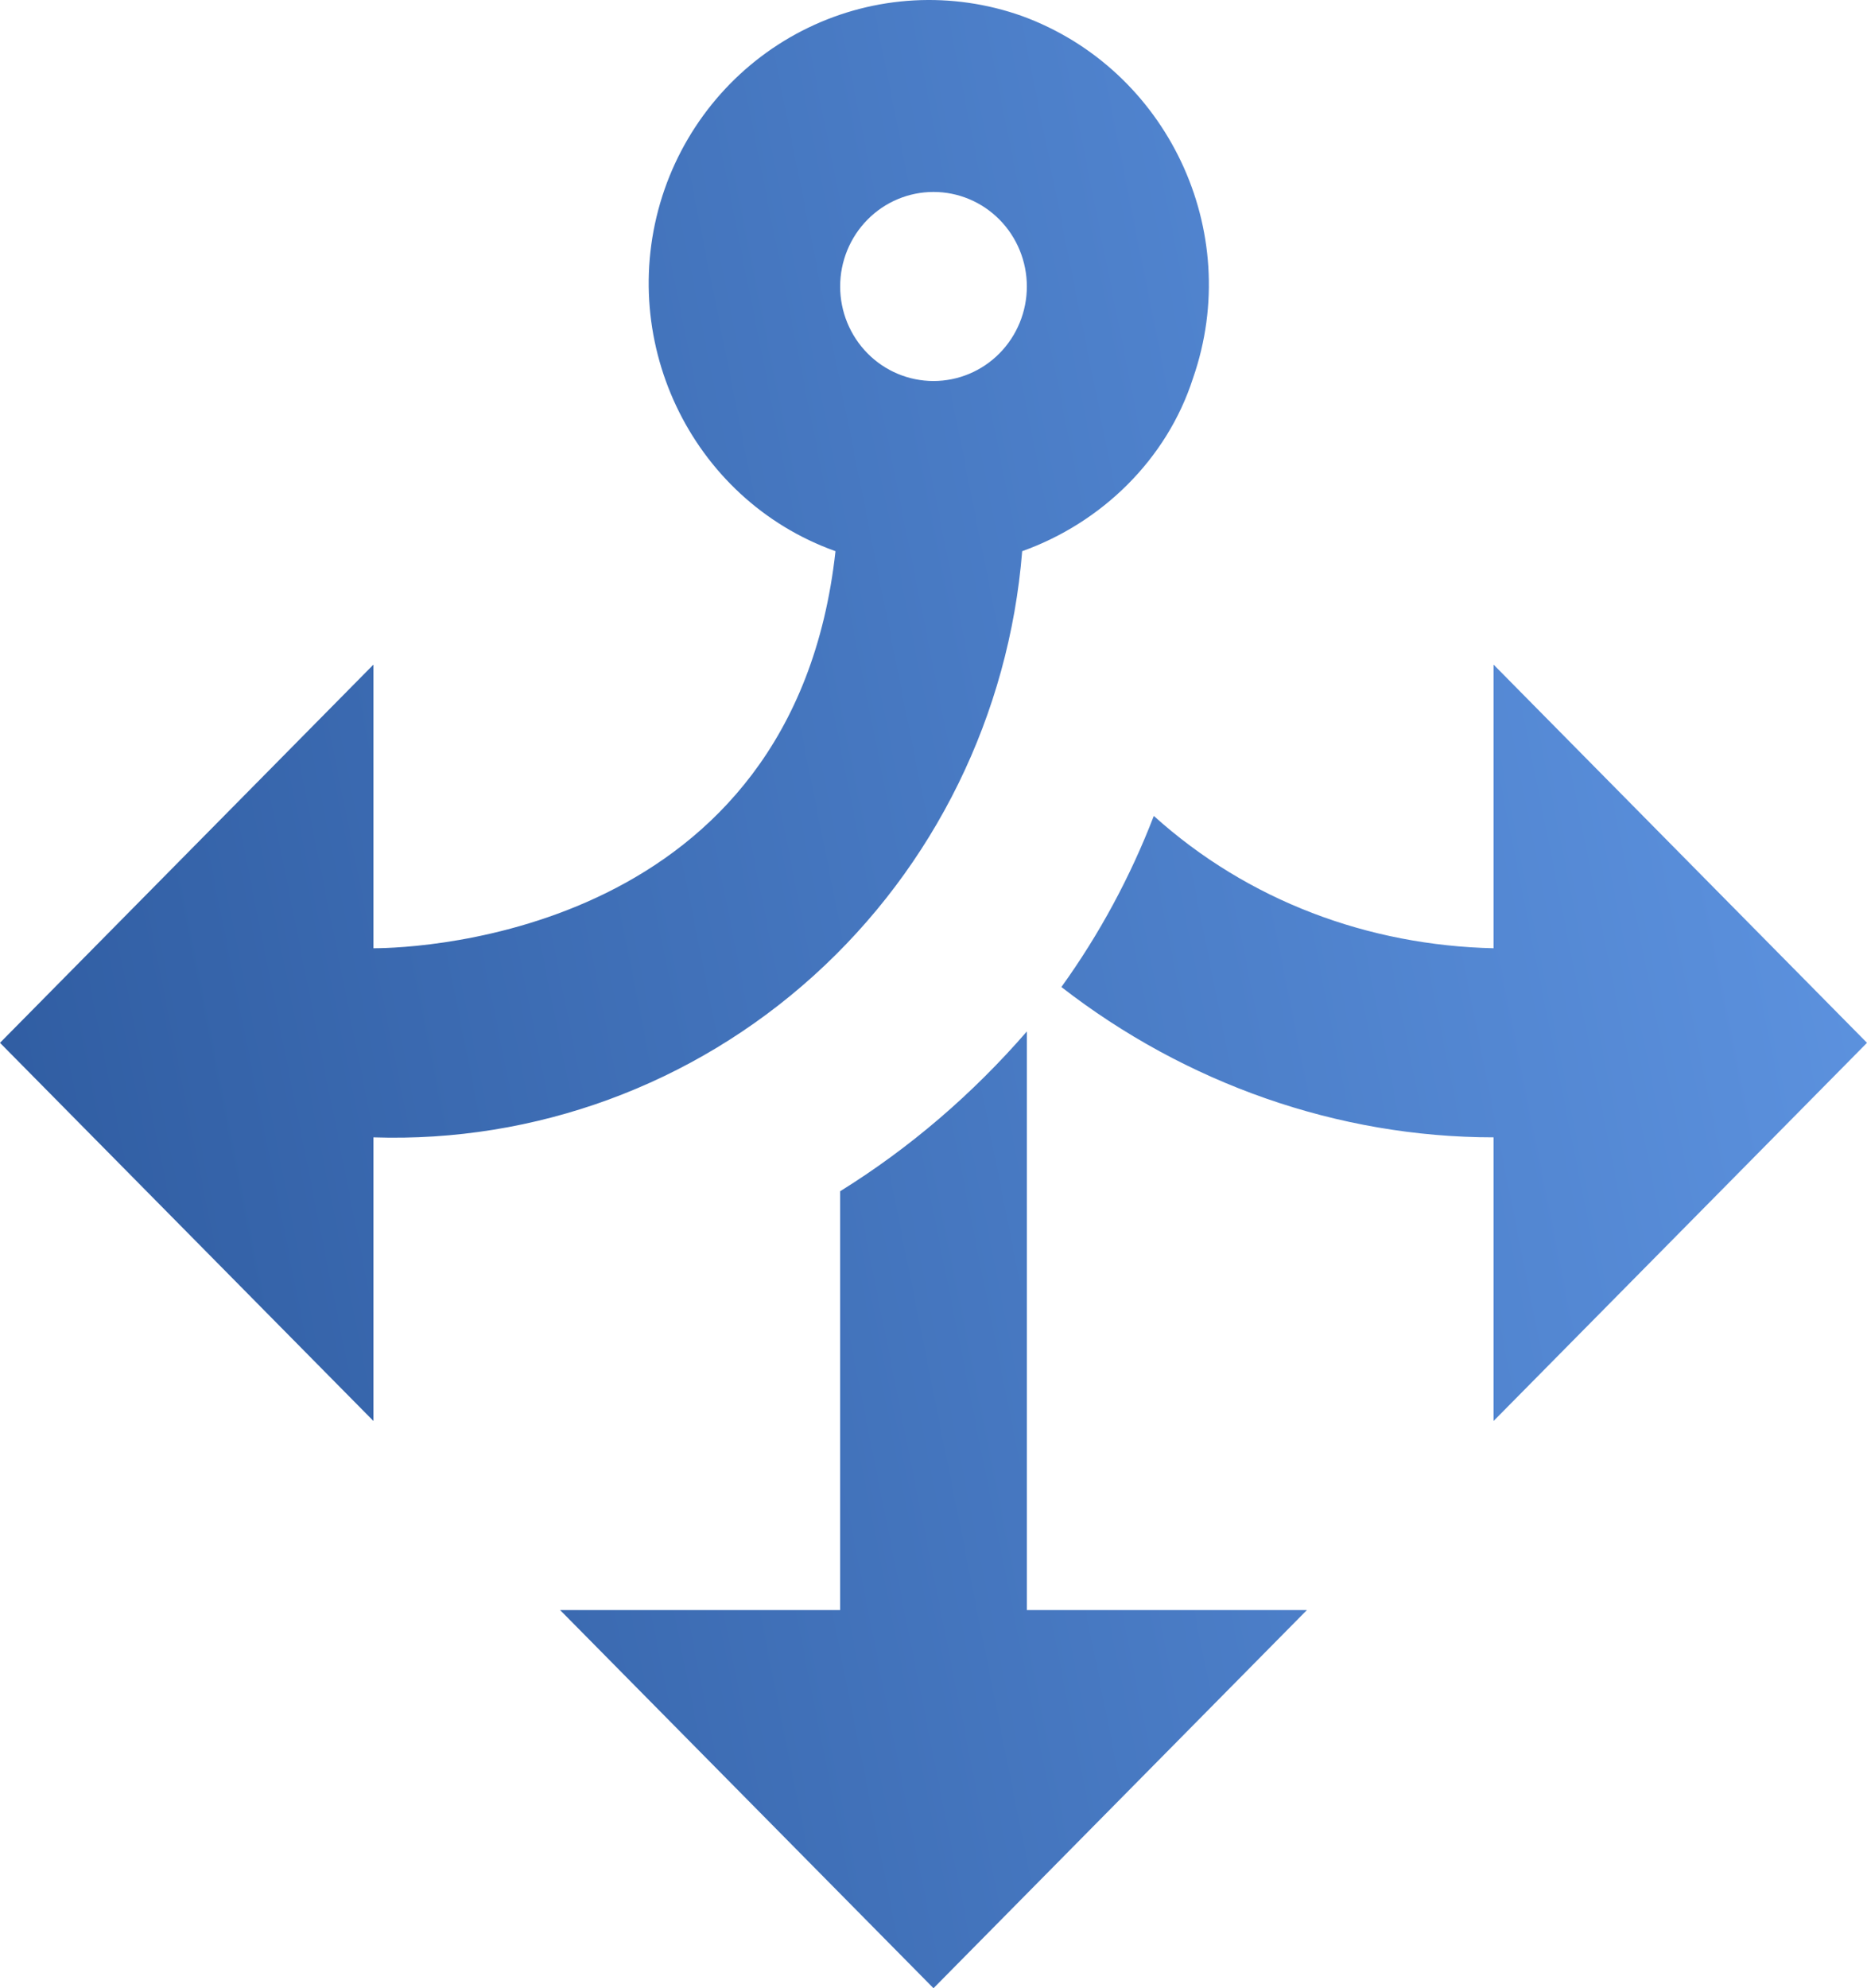 <?xml version="1.0" encoding="UTF-8"?>
<svg xmlns="http://www.w3.org/2000/svg" width="62" height="66" viewBox="0 0 62 66" fill="none">
  <path d="M38.316 27.085C41.447 29.909 45.446 31.384 49.6 31.478L49.6 22.063L62 34.617L49.6 47.17L49.6 37.755C44.423 37.755 39.37 35.966 35.247 32.765C36.508 31.014 37.539 29.104 38.316 27.085ZM12.4 22.063L12.4 31.478C13.95 31.478 26.35 30.976 27.745 18.297C22.909 16.571 20.367 11.173 22.072 6.277C22.897 3.924 24.61 1.998 26.836 0.922C29.062 -0.155 31.618 -0.294 33.945 0.534C38.75 2.292 41.323 7.658 39.618 12.554C38.75 15.253 36.58 17.356 33.945 18.297C33.51 23.721 31.03 28.768 27.018 32.391C23.007 36.013 17.773 37.934 12.4 37.755L12.4 47.17L4.88577e-06 34.617L12.4 22.063ZM27.9 9.51C27.9 10.342 28.227 11.14 28.808 11.729C29.389 12.318 30.178 12.648 31 12.648C31.822 12.648 32.611 12.318 33.192 11.729C33.773 11.14 34.1 10.342 34.1 9.51C34.1 8.678 33.773 7.879 33.192 7.291C32.611 6.702 31.822 6.372 31 6.372C30.178 6.372 29.389 6.702 28.808 7.291C28.227 7.879 27.9 8.678 27.9 9.51ZM34.1 34.24C32.302 36.311 30.225 38.1 27.9 39.544L27.9 53.447L18.6 53.447L31 66L43.4 53.447L34.1 53.447L34.1 34.24Z" fill="url(#paint0_linear_57_13072)"></path>
  <defs>
    <linearGradient id="paint0_linear_57_13072" x1="59.82" y1="6.714" x2="-3.867" y2="19.452" gradientUnits="userSpaceOnUse">
      <stop stop-color="#5E94E1"></stop>
      <stop offset="1" stop-color="#305DA2"></stop>
    </linearGradient>
  </defs>
</svg>
